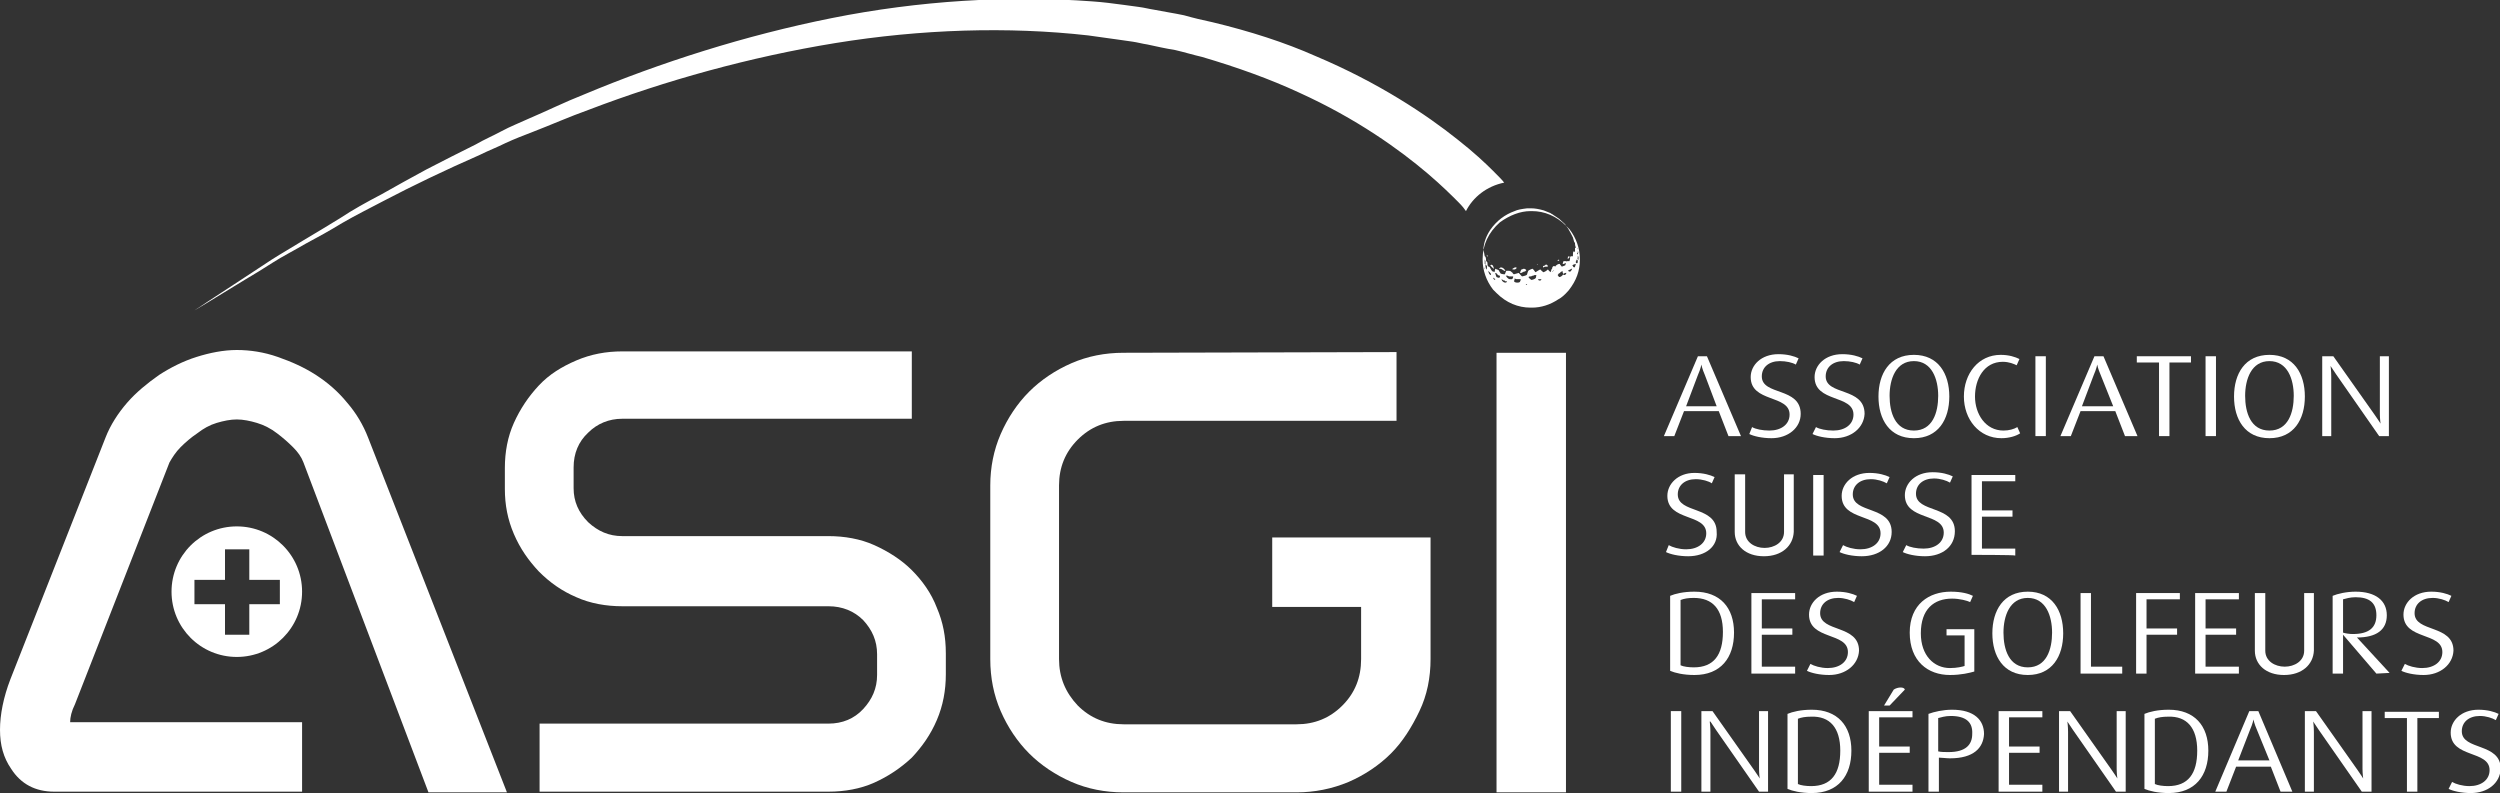 <?xml version="1.0" encoding="utf-8"?>
<!-- Generator: Adobe Illustrator 28.0.0, SVG Export Plug-In . SVG Version: 6.00 Build 0)  -->
<svg version="1.1" id="Ebene_3" xmlns="http://www.w3.org/2000/svg" xmlns:xlink="http://www.w3.org/1999/xlink" x="0px" y="0px"
     viewBox="0 0 360 114.2" style="enable-background:new 0 0 360 114.2;" xml:space="preserve">
<rect x="0" y="0" width="360" height="114.2" fill="#333333" stroke="none"/>
<style type="text/css">
	.st0{fill:#FFFFFF;}
</style>
  <path class="st0" d="M131.3,50.5v9.8H89.6c-1.9,0-3.6,0.7-4.9,2c-1.4,1.3-2.1,3-2.1,5v3c0,1.9,0.7,3.5,2.1,4.9c1.4,1.3,3,2,4.9,2
	h29.7c2.3,0,4.6,0.4,6.6,1.3s3.9,2.1,5.4,3.6s2.8,3.3,3.6,5.4c0.9,2.1,1.3,4.2,1.3,6.6v3c0,2.3-0.4,4.5-1.3,6.6s-2.1,3.8-3.6,5.4
	c-1.6,1.5-3.4,2.7-5.4,3.6s-4.3,1.3-6.6,1.3H77.7v-9.8h41.6c2,0,3.7-0.7,5-2.1s2-3,2-4.9v-3c0-1.9-0.7-3.5-2-4.9c-1.3-1.3-3-2-5-2
	H89.6c-2.3,0-4.6-0.4-6.6-1.3c-2.1-0.9-3.8-2.1-5.4-3.7c-1.5-1.6-2.7-3.3-3.6-5.4s-1.3-4.2-1.3-6.5v-3c0-2.3,0.4-4.5,1.3-6.5
	s2.1-3.8,3.6-5.4s3.3-2.7,5.4-3.6c2.1-0.9,4.3-1.3,6.6-1.3H131.3L131.3,50.5z"/>
  <path class="st0" d="M201.1,50.7v9.9h-39.3c-2.6,0-4.8,0.9-6.6,2.7c-1.8,1.8-2.7,4-2.7,6.6v25c0,2.6,0.9,4.8,2.7,6.7
	c1.8,1.8,4,2.7,6.6,2.7h24.9c2.6,0,4.8-0.9,6.6-2.7c1.8-1.8,2.7-4,2.7-6.7v-7.5h-12.8v-10h22.8v17.5c0,2.7-0.5,5.2-1.6,7.5
	s-2.4,4.4-4.1,6.1c-1.7,1.7-3.8,3.1-6.1,4.1c-2.4,1-4.9,1.5-7.5,1.5h-24.9c-2.7,0-5.2-0.5-7.5-1.5c-2.3-1-4.4-2.4-6.1-4.1
	s-3.1-3.8-4.1-6.1c-1-2.3-1.5-4.8-1.5-7.5v-25c0-2.6,0.5-5.1,1.5-7.4s2.4-4.4,4.1-6.1s3.8-3.1,6.1-4.1s4.8-1.5,7.5-1.5L201.1,50.7
	L201.1,50.7z"/>
  <path class="st0" d="M225.5,50.8v63.3h-10V50.8C215.5,50.8,225.5,50.8,225.5,50.8z"/>
  <g>
	<path class="st0" d="M248.9,62.8l-1.4-3.6h-5l-1.4,3.6h-1.5l4.9-11.5h1.3l4.9,11.5H248.9L248.9,62.8z M245.5,54
		c-0.4-0.9-0.5-1.5-0.5-1.5h0c0,0-0.1,0.6-0.5,1.5l-1.7,4.5h4.4L245.5,54z"/>
    <path class="st0" d="M255.1,63.1c-1.4,0-2.6-0.3-3.2-0.6l0.4-1c0.5,0.3,1.5,0.5,2.5,0.5c1.7,0,2.9-0.9,2.9-2.3
		c0-2.9-5.6-1.7-5.6-5.4c0-1.7,1.5-3.3,4-3.3c1.3,0,2.3,0.3,2.9,0.6l-0.4,0.9c-0.5-0.3-1.4-0.5-2.3-0.5c-1.6,0-2.6,0.9-2.6,2.2
		c0,2.8,5.6,1.5,5.6,5.4C259.3,61.6,257.5,63.1,255.1,63.1L255.1,63.1z"/>
    <path class="st0" d="M264.2,63.1c-1.4,0-2.6-0.3-3.2-0.6l0.5-1c0.5,0.3,1.5,0.5,2.5,0.5c1.7,0,2.9-0.9,2.9-2.3
		c0-2.9-5.6-1.7-5.6-5.4c0-1.7,1.5-3.3,4-3.3c1.3,0,2.3,0.3,2.9,0.6l-0.4,0.9c-0.5-0.3-1.4-0.5-2.3-0.5c-1.6,0-2.6,0.9-2.6,2.2
		c0,2.8,5.6,1.5,5.6,5.4C268.4,61.6,266.6,63.1,264.2,63.1L264.2,63.1z"/>
    <path class="st0" d="M275.6,63.1c-3.5,0-5.1-2.7-5.1-6s1.6-6,5.1-6s5.1,2.7,5.1,6S279.1,63.1,275.6,63.1z M275.6,52
		c-2.6,0-3.5,2.6-3.5,5s0.8,5,3.5,5s3.5-2.6,3.5-5S278.2,52,275.6,52z"/>
    <path class="st0" d="M288.2,63.1c-3.2,0-5.4-2.7-5.4-6s2.1-6,5.3-6c1.2,0,2.1,0.3,2.7,0.6l-0.4,0.9c-0.4-0.2-1.1-0.5-2-0.5
		c-2.7,0-4,2.5-4,5s1.5,4.9,4.1,4.9c0.8,0,1.5-0.2,2-0.5l0.4,0.9C290.3,62.8,289.3,63.1,288.2,63.1L288.2,63.1z"/>
    <path class="st0" d="M293.1,62.8V51.3h1.5v11.5H293.1z"/>
    <path class="st0" d="M306,62.8l-1.4-3.6h-5l-1.4,3.6h-1.5l4.9-11.5h1.3l4.9,11.5H306L306,62.8z M302.5,54c-0.4-0.9-0.5-1.5-0.5-1.5
		h0c0,0-0.1,0.6-0.5,1.5l-1.7,4.5h4.5L302.5,54z"/>
    <path class="st0" d="M312.4,52.2v10.6h-1.5V52.2h-3.2v-0.9h7.8v0.9H312.4L312.4,52.2z"/>
    <path class="st0" d="M317.6,62.8V51.3h1.5v11.5H317.6z"/>
    <path class="st0" d="M326.8,63.1c-3.5,0-5.1-2.7-5.1-6s1.6-6,5.1-6s5.1,2.7,5.1,6S330.3,63.1,326.8,63.1z M326.8,52
		c-2.6,0-3.5,2.6-3.5,5s0.8,5,3.5,5s3.5-2.6,3.5-5S329.4,52,326.8,52z"/>
    <path class="st0" d="M342.6,62.8l-6.2-8.9c-0.4-0.6-0.8-1.2-0.8-1.2h0c0,0,0.1,0.7,0.1,1.5v8.6h-1.3V51.3h1.6l6,8.5
		c0.5,0.7,0.8,1.2,0.8,1.2h0c0,0-0.1-0.7-0.1-1.4v-8.3h1.3v11.5L342.6,62.8L342.6,62.8z"/>
    <path class="st0" d="M243.1,80.1c-1.4,0-2.6-0.3-3.2-0.6l0.4-1c0.5,0.3,1.5,0.6,2.5,0.6c1.7,0,2.9-0.9,2.9-2.3
		c0-2.9-5.6-1.7-5.6-5.4c0-1.7,1.5-3.3,3.9-3.3c1.3,0,2.3,0.3,2.9,0.6l-0.4,0.9c-0.4-0.3-1.4-0.6-2.3-0.6c-1.6,0-2.6,0.9-2.6,2.2
		c0,2.8,5.6,1.6,5.6,5.4C247.4,78.7,245.6,80.1,243.1,80.1L243.1,80.1z"/>
    <path class="st0" d="M254,80.1c-2.6,0-4.2-1.5-4.2-3.5v-8.3h1.5v8.3c0,1.5,1.4,2.3,2.8,2.3s2.8-0.8,2.8-2.3v-8.3h1.4v8.3
		C258.2,78.6,256.6,80.1,254,80.1L254,80.1z"/>
    <path class="st0" d="M261.1,79.9V68.4h1.5v11.6H261.1z"/>
    <path class="st0" d="M268.1,80.1c-1.4,0-2.6-0.3-3.2-0.6l0.5-1c0.5,0.3,1.5,0.6,2.5,0.6c1.7,0,2.9-0.9,2.9-2.3
		c0-2.9-5.6-1.7-5.6-5.4c0-1.7,1.5-3.3,4-3.3c1.3,0,2.3,0.3,2.9,0.6l-0.4,0.9c-0.5-0.3-1.4-0.6-2.3-0.6c-1.6,0-2.6,0.9-2.6,2.2
		c0,2.8,5.6,1.6,5.6,5.4C272.4,78.7,270.6,80.1,268.1,80.1L268.1,80.1z"/>
    <path class="st0" d="M277.2,80.1c-1.4,0-2.6-0.3-3.2-0.6l0.5-1C275,78.8,276,79,277,79c1.7,0,2.9-0.9,2.9-2.3
		c0-2.9-5.6-1.7-5.6-5.4c0-1.7,1.5-3.3,4-3.3c1.3,0,2.3,0.3,2.9,0.6l-0.4,0.9c-0.5-0.3-1.4-0.6-2.3-0.6c-1.6,0-2.6,0.9-2.6,2.2
		c0,2.8,5.6,1.6,5.6,5.4C281.5,78.7,279.7,80.1,277.2,80.1L277.2,80.1z"/>
    <path class="st0" d="M283.9,79.9V68.4h6.3v0.9h-4.8v4.2h4.4v0.9h-4.4v4.6h4.8v1C290.2,79.9,283.9,79.9,283.9,79.9z"/>
    <path class="st0" d="M244,97.2c-1.6,0-2.8-0.3-3.5-0.6V85.8c0.7-0.3,1.9-0.6,3.5-0.6c3.7,0,5.7,2.3,5.7,5.9S247.8,97.2,244,97.2
		L244,97.2z M243.9,86.1c-0.8,0-1.4,0.1-1.9,0.3v9.4c0.4,0.2,1.2,0.3,1.9,0.3c2.9,0,4.2-1.8,4.2-5.1S246.6,86.1,243.9,86.1z"/>
    <path class="st0" d="M252.2,97V85.4h6.3v0.9h-4.8v4.2h4.4v0.9h-4.4V96h4.8v1C258.5,97,252.2,97,252.2,97z"/>
    <path class="st0" d="M263.4,97.2c-1.4,0-2.6-0.3-3.2-0.6l0.5-1c0.5,0.3,1.5,0.6,2.5,0.6c1.7,0,2.9-0.9,2.9-2.3
		c0-2.9-5.6-1.7-5.6-5.4c0-1.7,1.5-3.3,4-3.3c1.3,0,2.3,0.3,2.9,0.6l-0.4,0.9c-0.5-0.3-1.4-0.6-2.3-0.6c-1.6,0-2.6,0.9-2.6,2.2
		c0,2.8,5.6,1.6,5.6,5.4C267.6,95.7,265.8,97.2,263.4,97.2L263.4,97.2z"/>
    <path class="st0" d="M280.8,97.2c-3.2,0-5.8-2-5.8-6.1s2.8-5.9,5.9-5.9c1.6,0,2.6,0.3,3.2,0.6l-0.4,0.9c-0.4-0.2-1.5-0.5-2.6-0.5
		c-2.6,0-4.5,1.5-4.5,5c0,3.2,1.9,5,4.2,5c1,0,1.8-0.2,2.1-0.3v-4.4h-2.6v-0.9h4v6.1C283.6,96.9,282.4,97.2,280.8,97.2z"/>
    <path class="st0" d="M292,97.2c-3.5,0-5.1-2.7-5.1-6s1.6-6,5.1-6s5.1,2.7,5.1,6S295.5,97.2,292,97.2z M292,86.1
		c-2.6,0-3.5,2.6-3.5,5s0.8,5,3.5,5s3.5-2.6,3.5-5S294.6,86.1,292,86.1z"/>
    <path class="st0" d="M299.6,97V85.4h1.5V96h4.5v1C305.6,97,299.6,97,299.6,97z"/>
    <path class="st0" d="M309.1,86.3v4.2h4.4v0.9h-4.4V97h-1.5V85.4h6.3v0.9H309.1L309.1,86.3z"/>
    <path class="st0" d="M316.1,97V85.4h6.3v0.9h-4.8v4.2h4.4v0.9h-4.4V96h4.8v1C322.4,97,316.1,97,316.1,97z"/>
    <path class="st0" d="M328.9,97.2c-2.6,0-4.2-1.5-4.2-3.5v-8.3h1.5v8.3c0,1.5,1.4,2.3,2.8,2.3s2.8-0.8,2.8-2.3v-8.3h1.4v8.3
		C333.1,95.7,331.5,97.2,328.9,97.2L328.9,97.2z"/>
    <path class="st0" d="M342.2,97l-4.8-5.6h0V97h-1.5V85.8c0.7-0.3,2-0.6,3.3-0.6c2.9,0,4.5,1.3,4.5,3.4s-1.5,3.2-4.3,3.2v0l4.7,5.1
		L342.2,97L342.2,97z M339.2,86c-0.8,0-1.4,0.2-1.8,0.3v4.8c0.3,0.1,0.9,0.2,1.4,0.2c2.3,0,3.4-0.9,3.4-2.7S341.2,86,339.2,86z"/>
    <path class="st0" d="M349,97.2c-1.4,0-2.6-0.3-3.2-0.6l0.5-1c0.5,0.3,1.5,0.6,2.5,0.6c1.7,0,2.9-0.9,2.9-2.3c0-2.9-5.6-1.7-5.6-5.4
		c0-1.7,1.5-3.3,4-3.3c1.3,0,2.3,0.3,2.9,0.6l-0.4,0.9c-0.5-0.3-1.4-0.6-2.3-0.6c-1.6,0-2.6,0.9-2.6,2.2c0,2.8,5.6,1.6,5.6,5.4
		C353.2,95.7,351.4,97.2,349,97.2L349,97.2z"/>
    <path class="st0" d="M240.6,114v-11.6h1.5V114H240.6z"/>
    <path class="st0" d="M253.3,114l-6.2-8.9c-0.4-0.6-0.8-1.2-0.8-1.2h-0.1c0,0,0.1,0.7,0.1,1.5v8.6H245v-11.6h1.6l6,8.5
		c0.5,0.7,0.8,1.2,0.8,1.2h0c0,0-0.1-0.7-0.1-1.4v-8.3h1.3V114H253.3z"/>
    <path class="st0" d="M260.9,114.2c-1.6,0-2.8-0.3-3.5-0.6v-10.8c0.7-0.3,1.9-0.6,3.5-0.6c3.7,0,5.7,2.3,5.7,5.9
		S264.7,114.2,260.9,114.2L260.9,114.2z M260.8,103.2c-0.8,0-1.4,0.1-1.9,0.3v9.4c0.4,0.2,1.2,0.3,1.9,0.3c2.9,0,4.2-1.8,4.2-5.1
		S263.5,103.1,260.8,103.2L260.8,103.2z"/>
    <path class="st0" d="M269.1,114v-11.6h6.3v0.9h-4.8v4.2h4.4v0.9h-4.4v4.6h4.8v1H269.1z M272.1,101.6h-0.8l1.4-2.3
		c0.6-0.4,1.5-0.4,1.6,0L272.1,101.6L272.1,101.6z"/>
    <path class="st0" d="M280.8,109.2c-0.5,0-1.2-0.1-1.6-0.1v4.9h-1.5v-11.2c0.8-0.3,2.1-0.6,3.4-0.6c3.2,0,4.6,1.5,4.6,3.5
		C285.6,107.7,284.2,109.2,280.8,109.2L280.8,109.2z M280.9,103.1c-0.8,0-1.4,0.2-1.8,0.3v4.8c0.4,0.1,1,0.1,1.5,0.1
		c2.5,0,3.4-1.1,3.4-2.6C284.1,104,283.1,103.1,280.9,103.1L280.9,103.1z"/>
    <path class="st0" d="M287.8,114v-11.6h6.3v0.9h-4.8v4.2h4.4v0.9h-4.4v4.6h4.8v1H287.8z"/>
    <path class="st0" d="M304.7,114l-6.2-8.9c-0.4-0.6-0.8-1.2-0.8-1.2h0c0,0,0.1,0.7,0.1,1.5v8.6h-1.3v-11.6h1.6l6,8.5
		c0.5,0.7,0.8,1.2,0.8,1.2h0c0,0-0.1-0.7-0.1-1.4v-8.3h1.3V114H304.7L304.7,114z"/>
    <path class="st0" d="M312.3,114.2c-1.6,0-2.8-0.3-3.5-0.6v-10.8c0.7-0.3,1.9-0.6,3.5-0.6c3.7,0,5.7,2.3,5.7,5.9
		S316.1,114.2,312.3,114.2L312.3,114.2z M312.2,103.2c-0.8,0-1.4,0.1-1.9,0.3v9.4c0.4,0.2,1.2,0.3,1.9,0.3c2.9,0,4.2-1.8,4.2-5.1
		S314.9,103.1,312.2,103.2L312.2,103.2z"/>
    <path class="st0" d="M328.4,114l-1.4-3.6h-5l-1.4,3.6H319l4.9-11.6h1.3l4.9,11.6H328.4L328.4,114z M325,105.1
		c-0.4-0.9-0.5-1.5-0.5-1.5h0c0,0-0.1,0.6-0.5,1.5l-1.7,4.4h4.5L325,105.1z"/>
    <path class="st0" d="M340.1,114l-6.2-8.9c-0.4-0.6-0.8-1.2-0.8-1.2h0c0,0,0.1,0.7,0.1,1.5v8.6h-1.3v-11.6h1.6l6,8.5
		c0.5,0.7,0.8,1.2,0.8,1.2h0c0,0-0.1-0.7-0.1-1.4v-8.3h1.3V114H340.1L340.1,114z"/>
    <path class="st0" d="M348.1,103.4V114h-1.5v-10.6h-3.2v-0.9h7.8v0.9H348.1L348.1,103.4z"/>
    <path class="st0" d="M355.8,114.2c-1.4,0-2.6-0.3-3.2-0.6l0.5-1c0.5,0.3,1.5,0.6,2.5,0.6c1.7,0,2.9-0.9,2.9-2.3
		c0-2.9-5.6-1.7-5.6-5.4c0-1.7,1.5-3.3,4-3.3c1.3,0,2.3,0.3,2.9,0.6l-0.4,0.9c-0.5-0.3-1.4-0.6-2.3-0.6c-1.6,0-2.6,0.9-2.6,2.2
		c0,2.8,5.6,1.6,5.6,5.4C360,112.8,358.2,114.2,355.8,114.2L355.8,114.2z"/>
</g>
  <path class="st0" d="M216.6,26.3c-0.2-0.3-0.8-0.9-1.6-1.7c-1.1-1.1-2.8-2.7-5.1-4.5c-4.5-3.6-11.4-8.2-20.4-12
	c-4.5-2-9.5-3.6-14.9-4.9c-1.4-0.3-2.7-0.6-4.1-1c-1.4-0.3-2.8-0.5-4.3-0.8c-0.7-0.1-1.4-0.3-2.2-0.4c-0.7-0.1-1.5-0.2-2.2-0.3
	c-1.5-0.2-3-0.4-4.5-0.5c-12.1-0.9-25-0.1-37.5,2.4c-12.5,2.5-24.7,6.4-35.7,11c-2.8,1.1-5.4,2.4-8,3.5c-1.3,0.6-2.6,1.1-3.9,1.8
	s-2.5,1.2-3.7,1.9c-2.4,1.2-4.8,2.4-7.1,3.6c-2.2,1.2-4.4,2.4-6.5,3.6c-2.1,1.1-4.1,2.2-5.9,3.4c-1.8,1.1-3.6,2.2-5.3,3.2
	c-1.6,1-3.2,1.9-4.6,2.8s-2.7,1.8-3.8,2.5c-4.6,3-7.3,4.8-7.3,4.8s2.7-1.6,7.4-4.5c1.2-0.7,2.5-1.5,3.9-2.4c1.4-0.9,3-1.7,4.7-2.7
	c1.7-0.9,3.5-1.9,5.3-3c1.9-1.1,3.9-2.1,6-3.2c2.1-1.1,4.3-2.2,6.6-3.3c2.3-1.1,4.7-2.2,7.2-3.3c1.2-0.6,2.5-1.1,3.7-1.7
	c1.3-0.6,2.6-1.1,3.9-1.6c2.6-1,5.3-2.2,8.1-3.2c11-4.2,23.2-7.6,35.5-9.6c12.3-2,24.9-2.4,36.4-1.1c1.4,0.2,2.9,0.4,4.3,0.6
	c0.7,0.1,1.4,0.2,2.1,0.3c0.7,0.1,1.4,0.3,2.1,0.4c1.4,0.3,2.7,0.6,4,0.8c1.3,0.3,2.6,0.7,3.9,1c5.1,1.5,9.8,3.2,13.9,5.1
	c8.4,3.8,14.6,8.3,18.6,11.7c2,1.7,3.5,3.2,4.4,4.1c0.6,0.6,0.9,1,1.1,1.3C212.1,28.4,214.1,26.8,216.6,26.3L216.6,26.3z"/>
  <path class="st0" d="M220.4,30.4h0.2c1.8,0,3.5,0.7,4.9,2.1c0,0,0.2,0.2,0.5,0.5c1,1.3,1.5,2.8,1.5,4.3v0.1c0,1.6-0.5,3-1.6,4.4
	c-0.6,0.7-1.1,1.1-1.5,1.3c-1.2,0.8-2.5,1.2-3.8,1.2h-0.2c-1.8,0-3.5-0.7-4.9-2.1c0,0-0.2-0.2-0.5-0.5c-1-1.3-1.5-2.8-1.5-4.3v-0.1
	c0-2,0.8-3.8,2.5-5.3C217.4,31,218.9,30.4,220.4,30.4L220.4,30.4z M213.8,36.9v0.2h0L213.8,36.9L213.8,36.9c0.1,0,0.2,0.2,0.2,0.7
	c0.2,0.1,0.2,0.2,0.2,0.5c0,0.2,0.1,0.3,0.2,0.3c0.1,0,0.2,0.2,0.3,0.4c0.1,0.2,0.2,0.3,0.3,0.3c0,0,0.1,0,0.2,0.1
	c0.1-0.3,0.1-0.5,0.1-0.5c0.3,0.1,0.5,0.2,0.5,0.2c0,0,0.1,0.2,0.3,0.5c0.3,0.1,0.5,0.1,0.6,0.1c0.1-0.3,0.2-0.5,0.2-0.5h0.4
	c0.2,0,0.3,0.1,0.4,0.2c0.1,0,0.1,0.2,0.3,0.3l0.7-0.2h0c0.3,0.3,0.4,0.5,0.5,0.5c0.5-0.1,0.7-0.2,0.7-0.3c0.1-0.4,0.2-0.6,0.3-0.6
	c0.2-0.1,0.4-0.2,0.5-0.2h0c0.1,0.1,0.2,0.2,0.4,0.5v0h0c0,0,0.2-0.1,0.5-0.3c0.1,0,0.1-0.1,0.2-0.1c0,0,0.1,0.1,0.3,0.3
	c0,0,0.1,0,0.1,0.1c0.1,0,0.4-0.1,0.7-0.4c0.1,0.1,0.2,0.3,0.3,0.3c0,0,0,0,0.1,0.1c0.4-0.1,0.6-0.3,0.6-0.6c0,0,0-0.1,0.1-0.3
	c0.2-0.2,0.4-0.3,0.6-0.3h0c0,0,0.1,0.2,0.3,0.4l0,0c0.3-0.1,0.5-0.2,0.5-0.2c0.1-0.4,0.2-0.6,0.3-0.6h0.1l0.2,0
	c0,0,0.1-0.2,0.1-0.6c0,0,0,0,0.1-0.1l0.3,0c0,0,0,0,0-0.1c0-0.3,0-0.5,0.1-0.6c0.1,0,0.1,0,0.2,0.1h0v-0.6c0,0,0,0,0,0
	c0,0,0,0,0.1,0l0-0.1c0-0.1-0.1-0.2-0.1-0.5l0-0.1c0-0.1-0.1-0.1-0.1-0.1v0l-0.2-0.7l0,0l0,0v0l0,0v0c-0.2-0.4-0.4-0.8-0.7-1.3
	c0,0-0.1-0.1-0.3-0.4c0-0.1-0.3-0.4-1-1c-0.6-0.4-0.9-0.6-0.9-0.6c0,0-0.1-0.1-0.2-0.1c0-0.1-0.4-0.2-1.1-0.5
	c-0.7-0.2-1.3-0.3-1.8-0.3h-0.6c-0.8,0.1-1.4,0.2-1.8,0.4c-1.4,0.5-2.6,1.4-3.5,2.7c-0.6,0.9-0.9,1.8-1,2.7L213.8,36.9L213.8,36.9z
	 M213.8,37.3v0.8h0V38h0l0.1,0.1l0-0.2c0-0.1,0-0.2,0-0.2c0,0,0,0,0-0.1C213.8,37.4,213.8,37.4,213.8,37.3L213.8,37.3L213.8,37.3z
	 M213.8,38.1L213.8,38.1L213.8,38.1L213.8,38.1L213.8,38.1z M213.8,38.4L213.8,38.4L213.8,38.4L213.8,38.4L213.8,38.4z M213.8,38.5
	L213.8,38.5c0,0.2,0,0.2,0,0.3h0v0C213.9,38.6,213.8,38.5,213.8,38.5L213.8,38.5z M213.9,38.7L213.9,38.7c0,0.1,0,0.2,0,0.2h0v0
	L213.9,38.7L213.9,38.7z M213.9,38.1C213.9,38.1,213.9,38.1,213.9,38.1c0,0.5,0.1,0.7,0.2,0.7h0l0-0.2
	C214.2,38.4,214.1,38.2,213.9,38.1L213.9,38.1z M214,36L214,36l0.1,0.2h0L214,36C214,36,214,36,214,36z M214.1,36.7
	c0.1,0,0.1,0.1,0.1,0.3h0C214.1,36.9,214.1,36.8,214.1,36.7L214.1,36.7C214.1,36.7,214.1,36.7,214.1,36.7L214.1,36.7z M214.2,39.9
	L214.2,39.9C214.2,39.9,214.2,39.9,214.2,39.9L214.2,39.9L214.2,39.9C214.2,39.9,214.2,39.9,214.2,39.9L214.2,39.9z M214.3,39
	c0.1,0.4,0.2,0.6,0.4,0.6c0,0,0-0.1,0-0.1v0c0-0.1-0.1-0.2-0.2-0.3L214.3,39L214.3,39C214.3,39,214.3,39,214.3,39L214.3,39z
	 M214.3,37.4c0.1,0,0.2,0.2,0.3,0.5c0,0,0,0,0,0h0c0-0.1-0.1-0.2-0.2-0.4L214.3,37.4C214.3,37.4,214.3,37.4,214.3,37.4z M214.7,38.1
	L214.7,38.1c0.2,0.1,0.3,0.1,0.3,0.2c0.1,0.2,0.1,0.3,0.1,0.4l0,0c0,0-0.1,0-0.1-0.1c0,0-0.1,0-0.1-0.1c0,0-0.1,0-0.2-0.2
	c-0.1,0-0.1-0.1-0.1-0.1C214.7,38.2,214.7,38.1,214.7,38.1L214.7,38.1z M215,40C215,40,215,40,215,40L215,40c0,0.1,0.1,0.1,0.1,0.2
	c0.1,0.1,0.2,0.1,0.2,0.1c0-0.1,0-0.1,0-0.1C215.2,40.1,215.1,40,215,40L215,40L215,40z M215.3,39.3L215.3,39.3L215.3,39.3
	L215.3,39.3c0.1,0.4,0.2,0.6,0.2,0.6c0.2,0.1,0.3,0.1,0.4,0.1c0.1-0.1,0.1-0.2,0.1-0.3v0c-0.1,0-0.2,0-0.4-0.2
	C215.6,39.4,215.4,39.3,215.3,39.3L215.3,39.3z M215.6,42.1L215.6,42.1L215.6,42.1L215.6,42.1L215.6,42.1z M216.1,38.5
	c0.3,0,0.5,0.2,0.7,0.5v0l0,0c0,0,0,0-0.1,0c0,0,0,0-0.1,0c0,0-0.1-0.1-0.3-0.2c0,0-0.1-0.1-0.4-0.1l0-0.1
	C216,38.6,216.1,38.5,216.1,38.5L216.1,38.5z M216.2,40.2L216.2,40.2c0.1,0.3,0.3,0.5,0.6,0.5c0.1,0,0.2-0.1,0.2-0.2c0,0,0,0,0,0
	h-0.1c-0.1,0-0.1,0-0.1,0l0,0c-0.1,0-0.1,0-0.1-0.1l0,0c-0.1,0-0.2,0-0.3-0.1L216.2,40.2L216.2,40.2z M217.1,39.7h-0.2l-0.1,0v0
	c0,0,0.1,0,0.1,0.1c0.2,0.3,0.4,0.4,0.5,0.4h0.3c0.1,0,0.2-0.2,0.2-0.4v0c0,0,0,0-0.1,0c0,0,0,0-0.1,0c-0.2,0-0.3,0-0.3,0l0,0
	l-0.1,0L217.1,39.7C217.2,39.7,217.1,39.7,217.1,39.7L217.1,39.7L217.1,39.7z M217.1,38.1L217.1,38.1L217.1,38.1l-0.1,0v0h0
	L217.1,38.1z M217.7,41.2L217.7,41.2L217.7,41.2L217.7,41.2C217.7,41.2,217.7,41.2,217.7,41.2l0.1,0.1c0,0,0.1,0,0.1,0v0
	c0,0,0,0-0.1,0L217.7,41.2C217.7,41.1,217.7,41.1,217.7,41.2L217.7,41.2z M218.2,38.5c0.1,0,0.2,0,0.2,0.1c0,0-0.1,0.1-0.1,0.1
	c0,0-0.1,0.1-0.2,0.1c0,0,0,0,0,0h-0.1c0,0-0.1,0-0.1,0c0,0,0,0-0.1,0v-0.1l0,0c0,0,0,0,0,0C218,38.6,218.1,38.5,218.2,38.5
	L218.2,38.5L218.2,38.5z M218,40.4c0,0.2,0.2,0.3,0.5,0.3c0.3,0,0.4-0.1,0.4-0.2c0,0,0,0,0.1-0.2c0,0,0-0.1-0.1-0.1c0,0,0,0-0.1,0
	c0,0-0.1,0-0.1,0c0,0,0,0-0.1,0l0,0c-0.1,0-0.2,0-0.2,0c0,0-0.1,0-0.3-0.1C218.1,40.4,218.1,40.4,218,40.4L218,40.4z M219.4,38.7
	L219.4,38.7c0.2,0,0.3,0.1,0.4,0.2c0,0-0.1,0.1-0.2,0.2c0,0,0,0-0.1,0c0,0-0.1,0-0.2,0.1c0,0,0,0,0,0h0c0,0-0.1,0-0.2,0.1
	c0,0,0,0,0,0c-0.1,0-0.2,0-0.2,0v-0.1c0.1-0.2,0.1-0.3,0.2-0.4C219.2,38.8,219.4,38.7,219.4,38.7L219.4,38.7z M219.7,40.9
	C219.7,40.9,219.6,41,219.7,40.9C219.6,41,219.6,41,219.7,40.9L219.7,40.9L219.7,40.9l0.1,0.1c0.1,0,0.1,0,0.1-0.1c0,0,0,0,0,0h-0.1
	L219.7,40.9C219.7,40.9,219.7,40.9,219.7,40.9L219.7,40.9z M220.8,39.7L220.8,39.7c-0.1,0-0.2,0-0.3,0.1c0,0,0,0,0,0l0,0h-0.1
	c-0.1,0-0.2,0-0.3,0.1v0c0.1,0.2,0.3,0.3,0.4,0.4h0.1c0.4-0.1,0.6-0.2,0.6-0.5c0,0,0,0,0,0l0,0c0-0.1,0-0.2,0.1-0.2c0,0,0,0,0,0
	C221,39.6,220.9,39.6,220.8,39.7C220.8,39.7,220.8,39.7,220.8,39.7L220.8,39.7z M220.2,44.2L220.2,44.2L220.2,44.2L220.2,44.2
	L220.2,44.2z M220.8,44.2L220.8,44.2L220.8,44.2L220.8,44.2L220.8,44.2z M221.2,44.2L221.2,44.2L221.2,44.2L221.2,44.2L221.2,44.2z
	 M221.4,38L221.4,38L221.4,38c0.1,0.1,0,0.1-0.1,0.1l0,0C221.3,38.1,221.3,38.1,221.4,38L221.4,38z M221.5,40.2
	C221.5,40.2,221.5,40.2,221.5,40.2L221.5,40.2L221.5,40.2l0,0.1v0c0,0,0.1,0.1,0.2,0.1l0,0h0c0,0,0,0,0,0c0.1,0,0.2,0,0.2-0.1
	c0,0,0,0,0,0l0.1-0.1l-0.1,0h-0.2c0,0-0.1,0-0.1,0C221.6,40.2,221.6,40.2,221.5,40.2C221.5,40.2,221.5,40.2,221.5,40.2L221.5,40.2z
	 M222.6,38.1L222.6,38.1c0.2,0,0.2,0.1,0.3,0.2v0c0,0.1-0.1,0.1-0.1,0.1l-0.1,0l0,0c0,0,0,0-0.1,0c-0.1,0-0.2,0-0.3,0.1h-0.1l0-0.2
	C222.4,38.3,222.5,38.2,222.6,38.1L222.6,38.1z M223.8,38.3L223.8,38.3c0.2,0.1,0.3,0.2,0.3,0.4c0,0,0,0,0,0.1h0v0l0,0h-0.1
	c0,0,0,0.1-0.1,0.1l0,0c0,0,0,0,0,0c0,0-0.1,0-0.1,0c0,0,0,0,0,0c0,0,0,0,0,0c-0.2,0.1-0.3,0.2-0.4,0.3c0,0,0,0-0.1,0c0,0,0,0,0,0h0
	c0,0,0,0,0,0c0.1-0.3,0.1-0.5,0.2-0.5C223.5,38.4,223.7,38.3,223.8,38.3L223.8,38.3z M225,39C225,39,225,39.1,225,39L225,39
	l-0.1,0.1c0,0-0.1,0-0.2,0.1c0,0,0,0.1-0.1,0.1c0,0,0,0,0,0c0,0-0.1,0.1-0.1,0.1v0c-0.1,0-0.1,0-0.1,0.1c0,0,0,0,0,0
	c-0.1,0.1-0.1,0.1-0.1,0.1v0c0.1,0.2,0.2,0.3,0.3,0.3c0.3-0.1,0.5-0.3,0.5-0.5C225,39.2,225,39.2,225,39L225,39L225,39L225,39z
	 M224.5,37.4C224.5,37.4,224.5,37.5,224.5,37.4L224.5,37.4c0.1,0.1,0,0.1-0.2,0.2v0C224.3,37.4,224.4,37.4,224.5,37.4z M225.5,37.6
	c0.1,0,0.1,0.1,0.2,0.2v0h-0.1c0,0-0.1,0.1-0.2,0.1l-0.2,0.1l0,0v0c-0.1,0-0.2,0-0.2,0.1h0c0.1-0.4,0.1-0.5,0.2-0.5
	C225.3,37.6,225.4,37.6,225.5,37.6z M225.1,39.5c0,0,0,0.1,0.1,0.1h0.1c0.1,0,0.2-0.1,0.2-0.2c0,0,0.1-0.1,0.1-0.1c0,0-0.1,0-0.1,0
	c0,0,0,0-0.1,0C225.2,39.4,225.1,39.4,225.1,39.5L225.1,39.5z M225.5,42.1l-0.2,0.2h0L225.5,42.1L225.5,42.1z M225.6,37.2
	L225.6,37.2L225.6,37.2L225.6,37.2L225.6,37.2z M226,36.9C226,36.9,226,37,226,36.9l0,0.2h0c0,0,0,0,0,0c0,0-0.1,0-0.2,0.2l-0.1-0.1
	c0,0,0,0,0.1,0v0C225.7,37,225.8,36.9,226,36.9L226,36.9z M225.8,38.9L225.8,38.9c0,0,0.1,0.1,0.1,0.2l0.1,0h0.1
	c0.1,0,0.2-0.2,0.3-0.4c-0.1,0-0.1,0-0.1,0h0C226.1,38.8,226,38.9,225.8,38.9C225.8,38.9,225.8,38.9,225.8,38.9L225.8,38.9z
	 M226.2,38.8L226.2,38.8L226.2,38.8L226.2,38.8C226.2,38.8,226.2,38.8,226.2,38.8z M226.6,38.1L226.6,38.1c-0.1,0-0.1,0.1-0.2,0.2
	c0,0,0,0,0.1,0c0,0,0,0,0,0c0,0.1,0.1,0.2,0.2,0.2c0.1,0,0.1-0.1,0.2-0.4l0,0c0,0,0,0,0-0.1L226.6,38.1
	C226.7,38.1,226.6,38.1,226.6,38.1L226.6,38.1z M226.8,34.7L226.8,34.7L226.8,34.7C226.8,34.8,226.8,34.7,226.8,34.7L226.8,34.7z
	 M227,37.4L227,37.4c0,0.1,0,0.2-0.1,0.3c0,0.1,0.1,0.2,0.1,0.2l0.1,0c0.1,0,0.1-0.2,0.1-0.4C227.1,37.4,227.1,37.4,227,37.4
	L227,37.4L227,37.4L227,37.4L227,37.4z M227.2,36.8l0,0.2v0.1l-0.1,0.1c0,0,0,0,0.1,0c0,0,0,0,0,0.1c0,0.1,0,0.1,0.1,0.1v0l0-0.1
	l0-0.2l0,0V37L227.2,36.8C227.2,36.9,227.2,36.9,227.2,36.8L227.2,36.8L227.2,36.8L227.2,36.8L227.2,36.8L227.2,36.8z M227.1,35.7
	L227.1,35.7l0,0.2h0v0C227.2,35.8,227.1,35.7,227.1,35.7L227.1,35.7L227.1,35.7z M227.2,35.9L227.2,35.9
	C227.2,35.9,227.2,36,227.2,35.9L227.2,35.9C227.2,36,227.2,35.9,227.2,35.9L227.2,35.9z M227.2,36.2L227.2,36.2c0,0,0,0.1,0,0.2
	c0,0-0.1,0-0.1,0.1c0,0.1,0.1,0.1,0.1,0.2h0v-0.1h0C227.3,36.3,227.3,36.2,227.2,36.2L227.2,36.2L227.2,36.2z M227.2,36.7v0.2h0
	L227.2,36.7L227.2,36.7L227.2,36.7z M227.2,36.1L227.2,36.1L227.2,36.1L227.2,36.1L227.2,36.1z M227.3,36.5L227.3,36.5L227.3,36.5
	L227.3,36.5L227.3,36.5L227.3,36.5z M227.3,38.4L227.3,38.4L227.3,38.4L227.3,38.4L227.3,38.4z M227.3,36.6L227.3,36.6L227.3,36.6
	L227.3,36.6L227.3,36.6L227.3,36.6z M227.3,38.1L227.3,38.1L227.3,38.1L227.3,38.1L227.3,38.1z M227.3,36.8v0.1h0L227.3,36.8
	L227.3,36.8z M227.3,37.8V38h0L227.3,37.8L227.3,37.8z M227.4,37v0.1h0L227.4,37L227.4,37z M227.4,37.5v0.3h0L227.4,37.5L227.4,37.5
	z"/>
  <path class="st0" d="M34.1,75.8c-5.2,0-9.4,4.2-9.4,9.4s4.2,9.4,9.4,9.4s9.4-4.2,9.4-9.4S39.3,75.8,34.1,75.8z M40.3,87h-4.4v4.4
	h-3.5V87h-4.4v-3.5h4.4v-4.4h3.5v4.4h4.4V87z"/>
  <path class="st0" d="M15.2,63c0.7-1.8,1.8-3.5,3.1-5s2.9-2.8,4.6-4c1.7-1.1,3.5-2,5.4-2.6c1.9-0.6,3.9-1,5.8-1s3.9,0.3,5.9,1
	s3.8,1.5,5.5,2.6s3.2,2.4,4.5,4c1.3,1.5,2.3,3.2,3,5l20,51.1H61.7l-18-47.5c-0.3-0.8-0.8-1.5-1.5-2.2c-0.7-0.7-1.5-1.4-2.3-2
	C39,61.7,38,61.2,37,60.9s-2-0.5-2.9-0.5s-1.9,0.2-2.9,0.5s-1.9,0.8-2.8,1.5c-0.9,0.6-1.7,1.3-2.4,2c-0.7,0.7-1.2,1.5-1.6,2.2
	l-13.6,34.8c-0.5,1-0.7,1.9-0.7,2.6h33.4v10H7.8c-2.7,0-4.8-1.1-6.2-3.3c-1.1-1.6-1.6-3.4-1.6-5.6s0.5-4.7,1.5-7.3L15.2,63L15.2,63z
	"/>
</svg>
